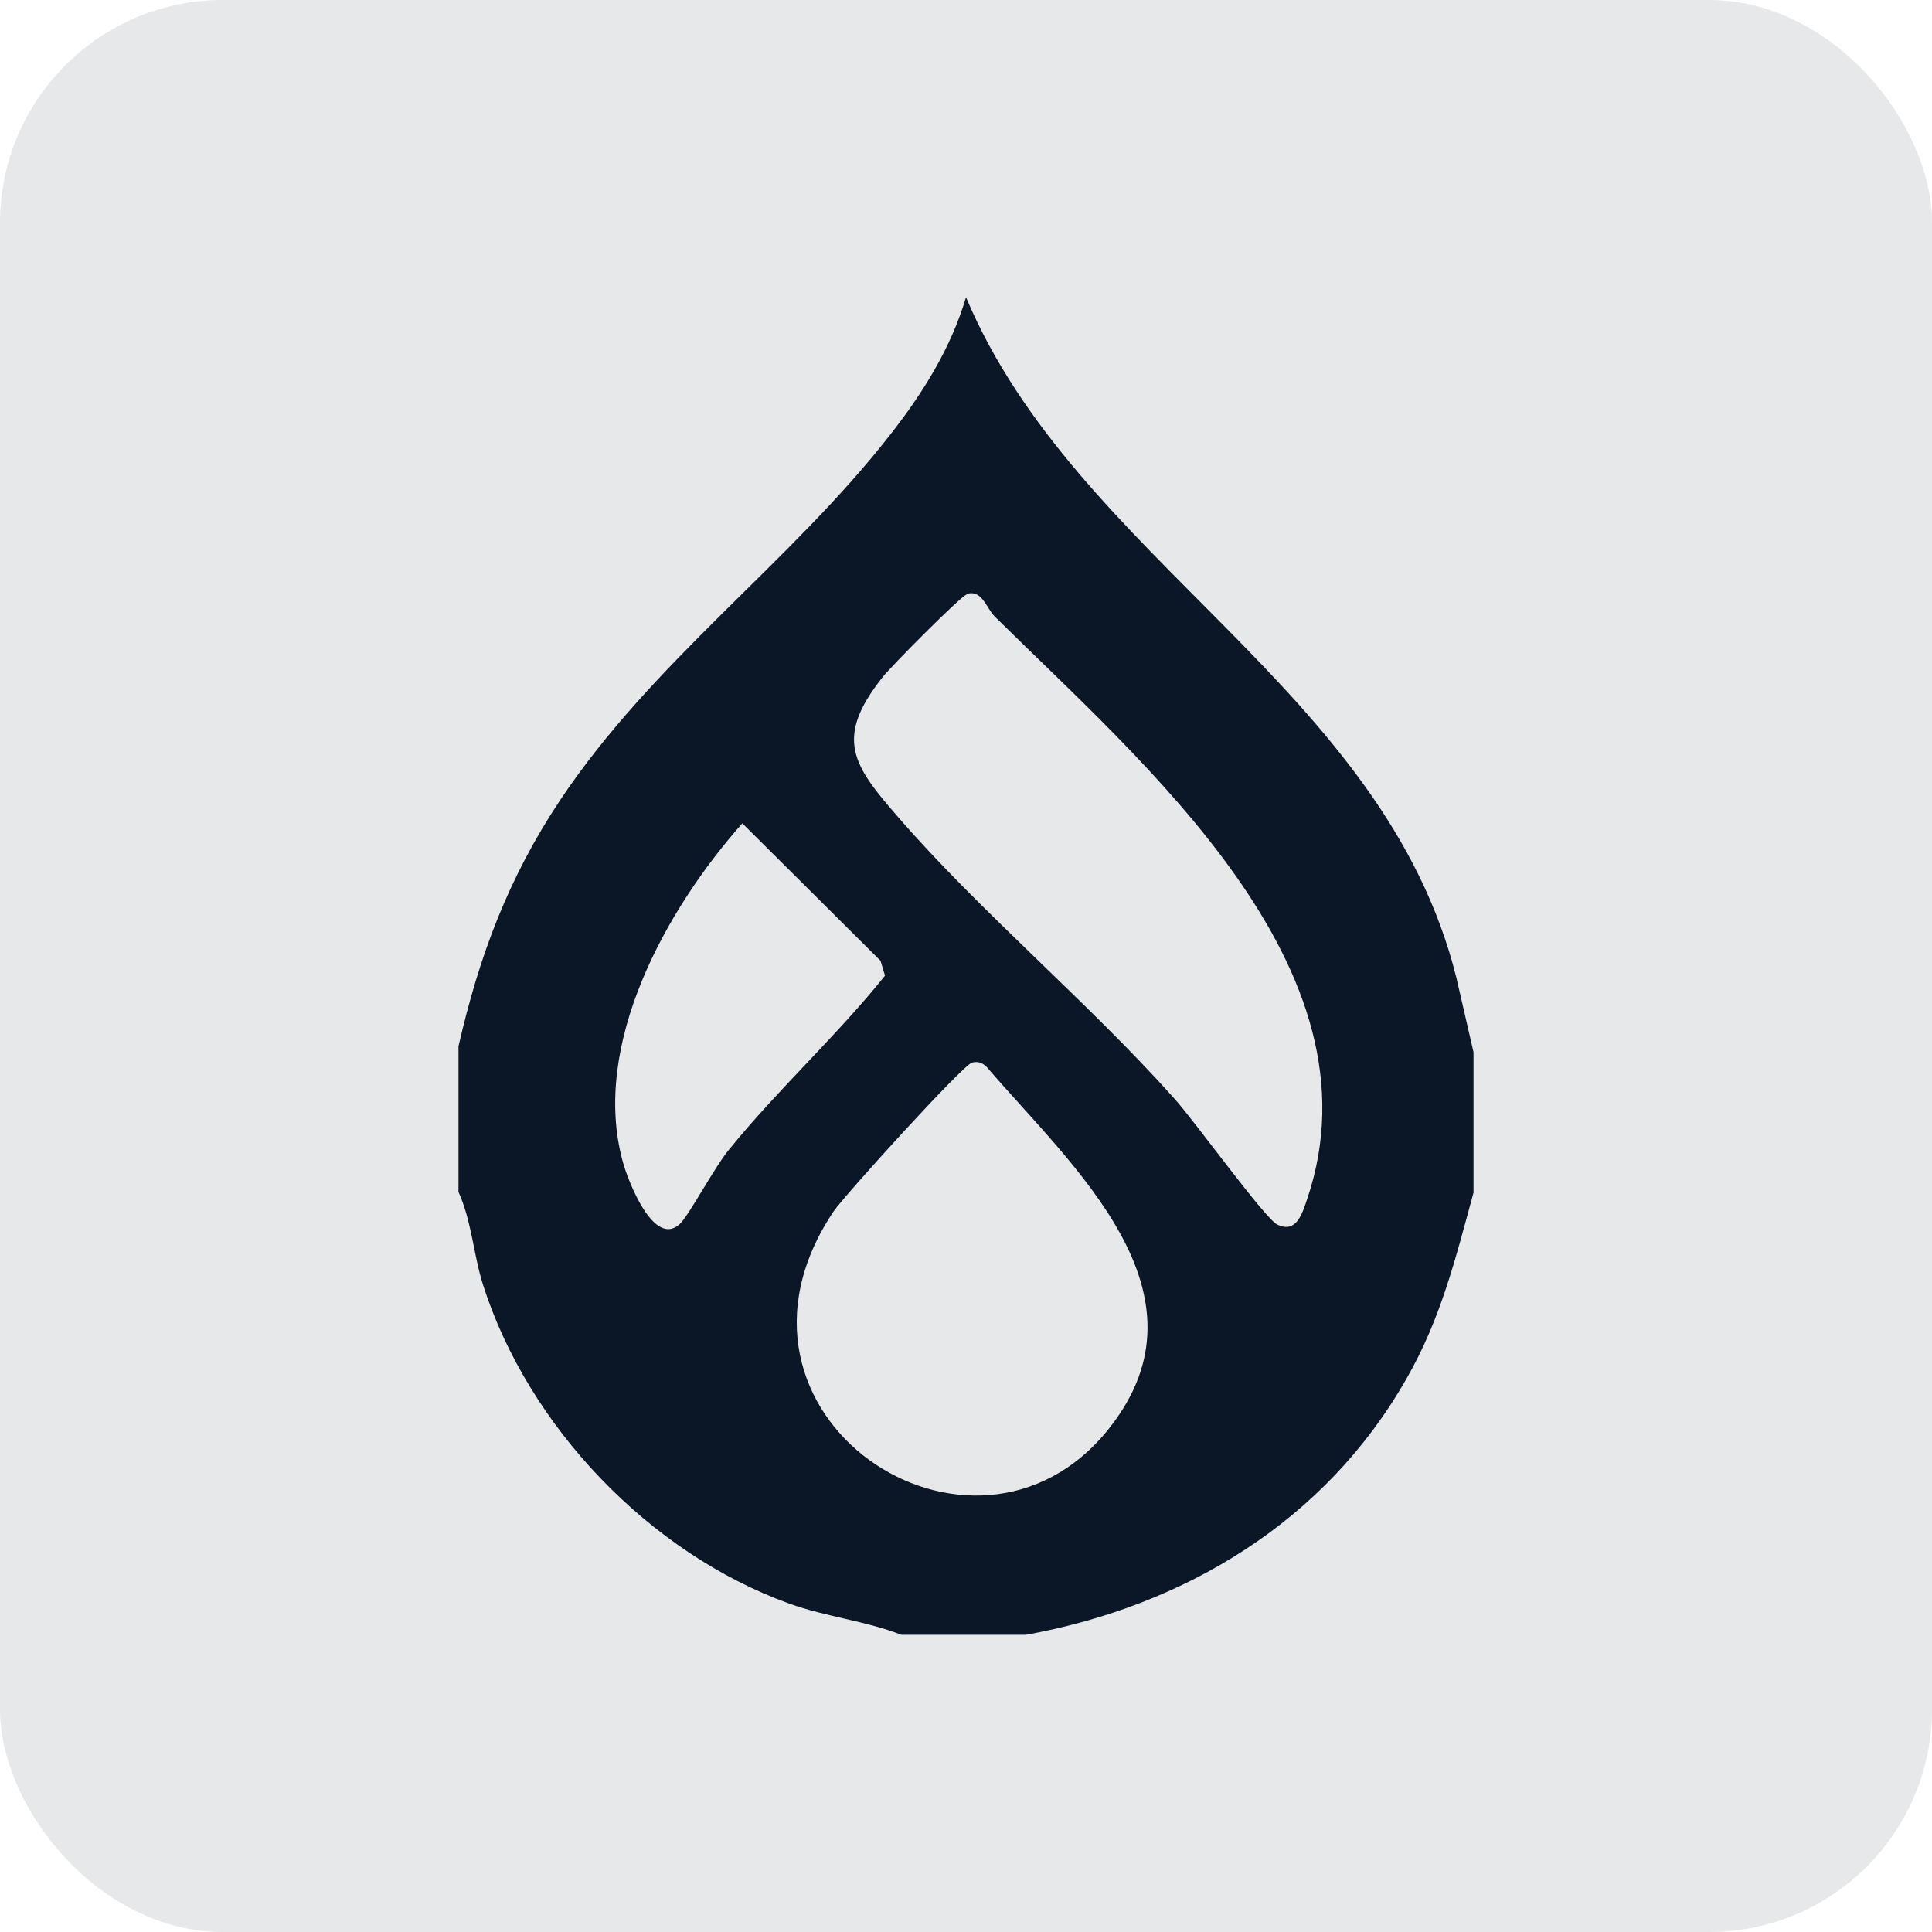 <?xml version="1.0" encoding="UTF-8"?>
<svg id="Capa_1" data-name="Capa 1" xmlns="http://www.w3.org/2000/svg" viewBox="0 0 26 26">
  <defs>
    <style>
      .cls-1 {
        fill: rgba(11, 23, 38, .1);
      }

      .cls-2 {
        fill: #0b1726;
      }
    </style>
  </defs>
  <rect class="cls-1" y="0" width="26" height="26" rx="3" ry="3"/>
  <g id="lldgwM">
    <path class="cls-2" d="M19.83,14.16v1.89c-.24.88-.44,1.7-.9,2.5-1.09,1.92-2.98,3.06-5.12,3.45h-1.68c-.49-.19-1.01-.24-1.51-.42-1.88-.68-3.51-2.38-4.12-4.29-.13-.41-.15-.85-.33-1.25v-1.96c.28-1.22.67-2.26,1.36-3.3,1.25-1.88,3.11-3.21,4.45-4.93.44-.56.82-1.17,1.02-1.85,1.49,3.54,5.63,5.26,6.6,9.16l.23,1ZM13.01,8c-.08.02-1.03.98-1.13,1.11-.66.83-.4,1.19.21,1.89,1.12,1.29,2.56,2.49,3.71,3.78.25.27,1.23,1.63,1.39,1.7.25.12.33-.13.4-.34,1.06-3.12-2.23-5.89-4.2-7.84-.12-.12-.17-.36-.37-.31ZM9.99,11.08c-1.02,1.15-2.04,2.97-1.61,4.55.07.26.42,1.17.77.84.12-.11.48-.79.67-1.01.64-.79,1.45-1.53,2.09-2.33l-.06-.2-1.86-1.85ZM13.08,14.3c-.13.04-1.7,1.77-1.86,2-1.84,2.74,1.88,5.21,3.7,2.93,1.47-1.84-.51-3.55-1.64-4.87-.06-.06-.12-.08-.2-.06Z"/>
  </g>
</svg>